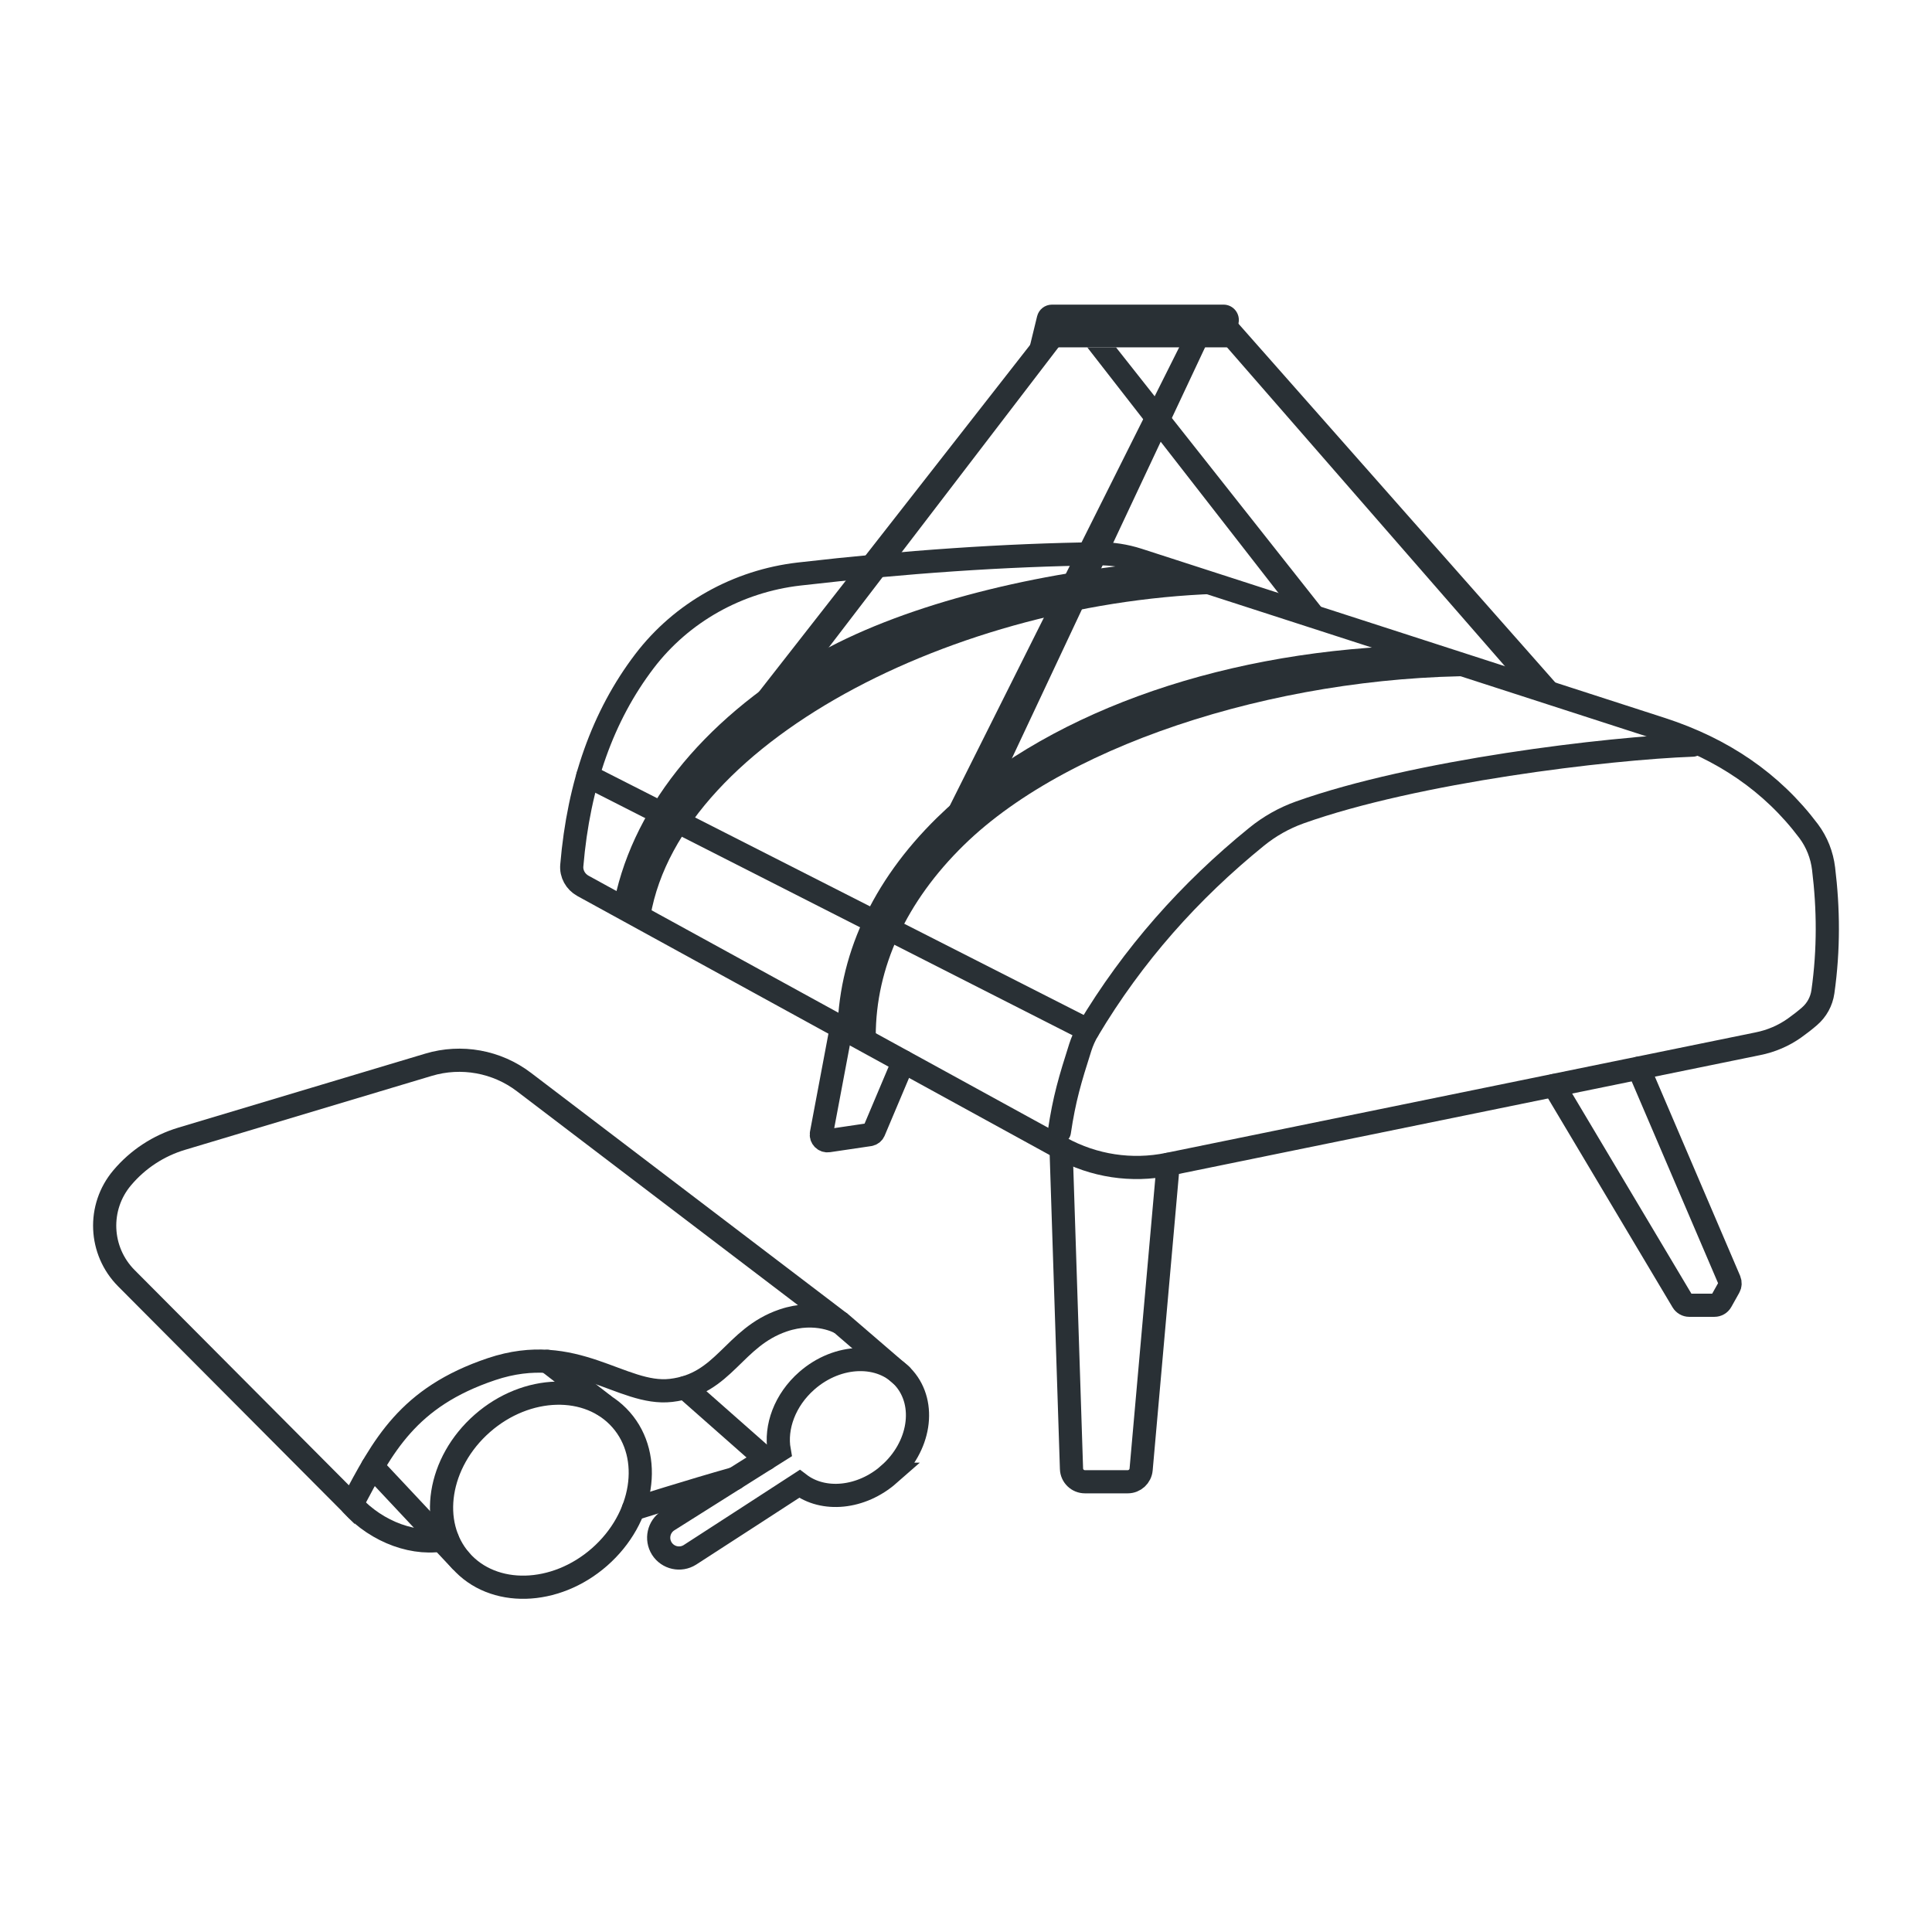 <svg xmlns="http://www.w3.org/2000/svg" fill="none" viewBox="0 0 250 250" height="250" width="250">
<path stroke-linecap="round" stroke-miterlimit="10" stroke-width="3" stroke="#293035" d="M73.991 111.988C74.881 101.418 78.021 92.608 83.391 85.558C88.221 79.218 95.491 75.188 103.411 74.278C117.151 72.698 130.091 71.808 142.181 71.658C143.911 71.638 145.621 71.908 147.271 72.438L215.001 94.338C222.851 96.888 229.271 101.198 234.041 107.548C235.101 108.968 235.761 110.648 235.971 112.408C236.601 117.558 236.661 122.848 235.881 128.348C235.701 129.588 235.091 130.698 234.141 131.518C233.551 132.028 232.911 132.528 232.221 133.018C230.801 134.028 229.181 134.718 227.481 135.058L151.161 150.658C146.441 151.628 141.531 150.878 137.301 148.558L75.431 114.628C74.471 114.098 73.891 113.068 73.991 111.978V111.988Z"></path>
<path stroke-linecap="round" stroke-miterlimit="10" stroke-width="3" stroke="#293035" d="M108.871 132.978L106.291 146.678C106.191 147.218 106.651 147.688 107.191 147.608L112.531 146.818C112.771 146.778 112.981 146.618 113.081 146.398L116.891 137.378"></path>
<path stroke-linecap="round" stroke-miterlimit="10" stroke-width="3" stroke="#293035" d="M137.301 148.578L138.651 190.058C138.681 190.998 139.451 191.738 140.391 191.738H145.931C146.831 191.738 147.581 191.048 147.661 190.148L151.161 150.668"></path>
<path stroke-linecap="round" stroke-miterlimit="10" stroke-width="3" stroke="#293035" d="M212.042 138.228L223.792 165.678C223.912 165.968 223.902 166.298 223.742 166.568L222.722 168.388C222.542 168.708 222.212 168.898 221.842 168.898H218.582C218.232 168.898 217.902 168.708 217.722 168.408L201.072 140.468"></path>
<path fill="#293035" d="M203.222 90.538L159.462 40.988L157.402 43.368L196.672 88.428"></path>
<path fill="#293035" d="M95.742 92.668L133.392 44.508H137.302L98.882 94.698"></path>
<path fill="#293035" d="M122.061 105.938L152.801 44.508H156.141L126.451 107.678"></path>
<path fill="#293035" d="M167.082 78.858L140.692 44.948H144.412L172.622 80.648"></path>
<path fill="#293035" d="M159.501 44.948H133.221L134.201 40.928C134.421 40.038 135.211 39.418 136.131 39.418H158.321C159.611 39.418 160.551 40.628 160.251 41.878L159.501 44.958V44.948Z"></path>
<path stroke-linecap="round" stroke-miterlimit="10" stroke-width="3" stroke="#293035" d="M45.511 194.688L16.351 165.398C12.831 161.858 12.591 156.218 15.811 152.408C17.831 150.008 20.511 148.248 23.521 147.348L55.451 137.778C59.691 136.508 64.281 137.338 67.801 140.018L108.781 171.208C108.781 171.208 105.701 169.378 101.331 170.868C94.881 173.068 93.751 179.118 86.821 179.918C80.451 180.648 74.421 173.528 63.591 177.168C52.761 180.808 49.561 187.078 45.511 194.688Z"></path>
<path stroke-linecap="round" stroke-miterlimit="10" stroke-width="3" stroke="#293035" d="M45.511 194.688C48.811 198.298 53.781 200.108 57.881 199.138"></path>
<path stroke-linecap="round" stroke-miterlimit="10" stroke-width="3" stroke="#293035" d="M77.578 201.476C83.312 196.447 84.566 188.5 80.378 183.725C76.19 178.949 68.147 179.155 62.413 184.184C56.678 189.213 55.424 197.161 59.612 201.936C63.8 206.711 71.843 206.505 77.578 201.476Z"></path>
<path stroke-linecap="round" stroke-miterlimit="10" stroke-width="3" stroke="#293035" d="M115.041 190.768C111.441 193.928 106.541 194.368 103.451 192.008C103.451 192.008 90.501 200.418 89.271 201.198C88.051 201.968 86.431 201.618 85.641 200.388C84.871 199.168 85.221 197.548 86.451 196.758C87.461 196.118 100.421 187.958 100.831 187.698C100.291 184.678 101.561 181.148 104.411 178.658C108.431 175.138 114.061 174.998 116.991 178.338C119.921 181.678 119.051 187.248 115.031 190.768H115.041Z"></path>
<path stroke-linecap="round" stroke-miterlimit="10" stroke-width="3" stroke="#293035" d="M108.791 171.208L116.621 177.948"></path>
<path stroke-linecap="round" stroke-miterlimit="10" stroke-width="3" stroke="#293035" d="M99.091 188.798L88.631 179.568"></path>
<path stroke-linecap="round" stroke-miterlimit="10" stroke-width="3" stroke="#293035" d="M78.112 181.788L70.822 176.158"></path>
<path stroke-linecap="round" stroke-miterlimit="10" stroke-width="3" stroke="#293035" d="M59.602 201.948L48.202 189.788"></path>
<path stroke-linecap="round" stroke-miterlimit="10" stroke-width="3" stroke="#293035" d="M81.951 195.278C81.951 195.278 89.451 192.898 95.091 191.318"></path>
<path fill="#293035" d="M113.332 134.068H108.362C108.362 123.838 112.822 114.068 121.252 105.808C134.762 92.588 156.962 84.508 181.652 83.568C185.682 84.478 193.832 87.508 193.832 87.508C167.442 86.938 138.652 95.718 124.722 109.358C117.262 116.658 113.322 125.198 113.322 134.068H113.332Z"></path>
<path fill="#293035" d="M84.172 118.518L79.282 117.668C81.482 105.008 90.652 93.388 105.122 84.948C116.222 78.468 133.052 74.298 148.472 72.848C154.482 74.388 160.632 76.778 160.632 76.778C125.252 76.898 88.172 95.488 84.172 118.518Z"></path>
<path stroke-linecap="round" stroke-miterlimit="10" stroke-width="3" stroke="#293035" d="M219.041 96.418C208.011 96.818 183.181 99.788 168.191 105.128C166.151 105.858 164.261 106.928 162.591 108.288C153.951 115.298 146.601 123.558 140.791 133.298C140.371 133.998 140.041 134.748 139.791 135.518C138.451 139.728 137.721 142.158 137.081 146.458"></path>
<path stroke-linecap="round" stroke-miterlimit="10" stroke-width="3" stroke="#293035" d="M76.061 100.408L140.781 133.298"></path>
</svg>
